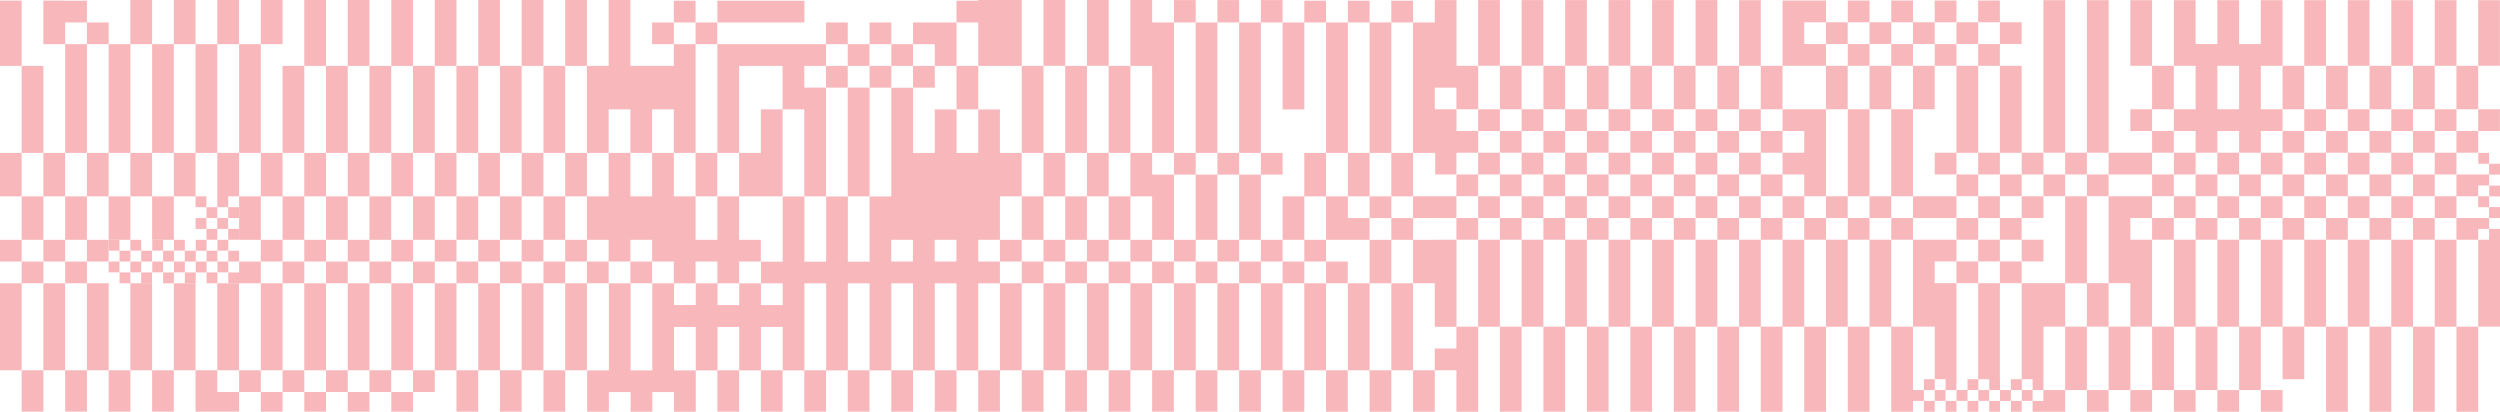 <?xml version="1.0" encoding="UTF-8"?>
<svg id="Layer_2" data-name="Layer 2" xmlns="http://www.w3.org/2000/svg" viewBox="0 0 279.59 46.06">
  <defs>
    <style>
      .cls-1 {
        fill: #f8b7bb;
        stroke-width: 0px;
      }
    </style>
  </defs>
  <g id="Layer_1-2" data-name="Layer 1">
    <g>
      <rect class="cls-1" x="216.37" y="17.08" width="2.43" height="2.43"/>
      <rect class="cls-1" x="187.19" y="19.51" width="2.43" height="2.43"/>
      <rect class="cls-1" x="179.9" y="21.95" width="2.43" height="2.43"/>
      <rect class="cls-1" x="206.65" y="4.93" width="2.43" height="2.43"/>
      <rect class="cls-1" x="233.39" y="19.51" width="2.43" height="2.43"/>
      <rect class="cls-1" x="175.04" y="21.95" width="2.43" height="2.43"/>
      <rect class="cls-1" x="182.33" y="19.51" width="2.43" height="2.43"/>
      <rect class="cls-1" x="170.17" y="21.95" width="2.43" height="2.43"/>
      <rect class="cls-1" x="211.51" y="4.93" width="2.43" height="2.43"/>
      <rect class="cls-1" x="221.23" y="17.08" width="2.43" height="2.43"/>
      <rect class="cls-1" x="187.19" y="14.65" width="2.43" height="2.43"/>
      <rect class="cls-1" x="228.53" y="19.51" width="2.43" height="2.43"/>
      <rect class="cls-1" x="216.37" y="4.93" width="2.43" height="2.43"/>
      <rect class="cls-1" x="165.31" y="21.95" width="2.43" height="2.43"/>
      <rect class="cls-1" x="223.66" y="19.51" width="2.43" height="2.43"/>
      <rect class="cls-1" x="206.65" y="12.22" width="2.43" height="9.73"/>
      <rect class="cls-1" x="209.08" y="21.95" width="2.43" height="2.43"/>
      <rect class="cls-1" x="196.92" y="19.51" width="2.43" height="2.43"/>
      <rect class="cls-1" x="221.23" y="21.95" width="2.43" height="2.43"/>
      <rect class="cls-1" x="172.61" y="14.65" width="2.43" height="2.43"/>
      <rect class="cls-1" x="213.94" y="7.36" width="2.43" height="4.86"/>
      <rect class="cls-1" x="182.33" y="14.65" width="2.43" height="2.43"/>
      <rect class="cls-1" x="218.8" y="19.51" width="2.43" height="2.43"/>
      <polygon class="cls-1" points="216.37 21.95 213.94 21.95 213.94 24.38 216.37 24.38 218.8 24.38 218.8 21.95 216.37 21.95"/>
      <rect class="cls-1" x="204.21" y="21.95" width="2.43" height="2.43"/>
      <rect class="cls-1" x="226.1" y="21.95" width="2.43" height="2.43"/>
      <rect class="cls-1" x="199.35" y="21.95" width="2.43" height="2.43"/>
      <rect class="cls-1" x="196.92" y="14.65" width="2.43" height="2.43"/>
      <rect class="cls-1" x="177.47" y="14.65" width="2.43" height="2.43"/>
      <rect class="cls-1" x="230.96" y="21.95" width="2.43" height="9.73"/>
      <rect class="cls-1" x="184.76" y="21.95" width="2.43" height="2.43"/>
      <rect class="cls-1" x="167.74" y="14.65" width="2.43" height="2.43"/>
      <rect class="cls-1" x="192.06" y="14.65" width="2.43" height="2.43"/>
      <rect class="cls-1" x="211.51" y="12.22" width="2.43" height="9.73"/>
      <rect class="cls-1" x="167.74" y="19.51" width="2.43" height="2.43"/>
      <rect class="cls-1" x="194.49" y="21.95" width="2.43" height="2.43"/>
      <rect class="cls-1" x="209.08" y="7.36" width="2.43" height="4.86"/>
      <rect class="cls-1" x="223.66" y="24.38" width="2.43" height="2.43"/>
      <rect class="cls-1" x="192.06" y="19.51" width="2.43" height="2.43"/>
      <rect class="cls-1" x="226.1" y="26.81" width="2.43" height="2.43"/>
      <rect class="cls-1" x="189.63" y="21.95" width="2.43" height="2.43"/>
      <rect class="cls-1" x="269.86" y="36.53" width="2.43" height="9.52"/>
      <rect class="cls-1" y="31.68" width="2.42" height="9.73"/>
      <rect class="cls-1" x="12.15" y="41.41" width="2.43" height="4.62"/>
      <rect class="cls-1" x="2.42" y="41.41" width="2.43" height="4.62"/>
      <rect class="cls-1" x="7.29" y="41.41" width="2.43" height="4.62"/>
      <rect class="cls-1" y="26.82" width="2.42" height="2.43"/>
      <rect class="cls-1" x="2.42" y="7.37" width="2.43" height="9.73"/>
      <rect class="cls-1" x="0" y=".07" width="2.42" height="7.3"/>
      <rect class="cls-1" y="17.1" width="2.42" height="4.86"/>
      <rect class="cls-1" x="60.78" y="41.41" width="2.43" height="4.63"/>
      <rect class="cls-1" x="51.05" y="41.41" width="2.43" height="4.63"/>
      <rect class="cls-1" x="17.01" y="41.41" width="2.43" height="4.62"/>
      <rect class="cls-1" x="14.58" y="0" width="2.43" height="4.94"/>
      <rect class="cls-1" x="80.23" y="41.41" width="2.43" height="4.63"/>
      <rect class="cls-1" x="55.91" y="41.41" width="2.43" height="4.63"/>
      <rect class="cls-1" x="34.03" y="43.84" width="2.43" height="2.19"/>
      <rect class="cls-1" x="29.17" y="43.84" width="2.43" height="2.19"/>
      <rect class="cls-1" x="38.89" y="43.84" width="2.43" height="2.19"/>
      <rect class="cls-1" x="43.76" y="43.84" width="2.43" height="2.2"/>
      <rect class="cls-1" x="53.48" y="0" width="2.43" height="7.37"/>
      <rect class="cls-1" x="72.93" y="2.51" width="2.43" height="2.43"/>
      <rect class="cls-1" x="92.38" y="2.51" width="2.43" height="2.43"/>
      <rect class="cls-1" x="80.23" y=".08" width="9.73" height="2.43"/>
      <rect class="cls-1" x="116.7" y="0" width="2.43" height="7.36"/>
      <rect class="cls-1" x="97.25" y="2.51" width="2.43" height="2.43"/>
      <rect class="cls-1" x="63.21" y="0" width="2.43" height="7.37"/>
      <rect class="cls-1" x="43.76" y="0" width="2.43" height="7.37"/>
      <rect class="cls-1" x="58.34" y="0" width="2.43" height="7.37"/>
      <rect class="cls-1" x="34.03" y="0" width="2.43" height="7.37"/>
      <rect class="cls-1" x="38.89" y="0" width="2.43" height="7.37"/>
      <rect class="cls-1" x="24.3" y="0" width="2.43" height="4.94"/>
      <rect class="cls-1" x="29.17" y="0" width="2.43" height="4.94"/>
      <rect class="cls-1" x="19.44" y="0" width="2.43" height="4.94"/>
      <rect class="cls-1" x="85.09" y="41.41" width="2.43" height="4.63"/>
      <rect class="cls-1" x="48.62" y="0" width="2.43" height="7.37"/>
      <rect class="cls-1" x="192.06" y="36.53" width="2.43" height="9.51"/>
      <rect class="cls-1" x="89.95" y="41.41" width="2.43" height="4.63"/>
      <rect class="cls-1" x="215.16" y="44.84" width="1.21" height="1.21"/>
      <rect class="cls-1" x="217.59" y="44.84" width="1.21" height="1.21"/>
      <rect class="cls-1" x="220.04" y="44.84" width="1.21" height="1.21"/>
      <rect class="cls-1" x="121.56" y="0" width="2.43" height="7.36"/>
      <rect class="cls-1" x="196.92" y="36.53" width="2.43" height="9.52"/>
      <rect class="cls-1" x="206.65" y="36.53" width="2.43" height="9.52"/>
      <rect class="cls-1" x="224.89" y="44.84" width="1.21" height="1.21"/>
      <rect class="cls-1" x="201.78" y="36.53" width="2.43" height="9.52"/>
      <rect class="cls-1" x="243.12" y="43.62" width="2.43" height="2.43"/>
      <rect class="cls-1" x="260.14" y="36.53" width="2.43" height="9.52"/>
      <rect class="cls-1" x="233.39" y="43.62" width="2.43" height="2.43"/>
      <rect class="cls-1" x="255.27" y="36.53" width="2.43" height="5.88"/>
      <rect class="cls-1" x="274.72" y="36.53" width="2.43" height="9.52"/>
      <rect class="cls-1" x="265" y="36.53" width="2.43" height="9.52"/>
      <rect class="cls-1" x="187.19" y="36.53" width="2.43" height="9.51"/>
      <rect class="cls-1" x="238.25" y="43.62" width="2.43" height="2.43"/>
      <rect class="cls-1" x="252.84" y="43.62" width="2.43" height="2.43"/>
      <rect class="cls-1" x="247.98" y="43.62" width="2.43" height="2.43"/>
      <rect class="cls-1" x="218.81" y="43.62" width="1.23" height="1.21"/>
      <rect class="cls-1" x="119.13" y="41.41" width="2.43" height="4.63"/>
      <rect class="cls-1" x="123.99" y="41.41" width="2.43" height="4.63"/>
      <rect class="cls-1" x="114.27" y="41.41" width="2.43" height="4.63"/>
      <rect class="cls-1" x="133.72" y="41.41" width="2.43" height="4.63"/>
      <rect class="cls-1" x="128.85" y="41.41" width="2.43" height="4.63"/>
      <rect class="cls-1" x="94.81" y="41.41" width="2.43" height="4.63"/>
      <rect class="cls-1" x="99.68" y="41.41" width="2.43" height="4.63"/>
      <rect class="cls-1" x="109.4" y="41.41" width="2.43" height="4.63"/>
      <rect class="cls-1" x="104.54" y="41.41" width="2.43" height="4.63"/>
      <rect class="cls-1" x="167.74" y="36.53" width="2.43" height="9.51"/>
      <rect class="cls-1" x="158.03" y="41.41" width="2.43" height="4.64"/>
      <rect class="cls-1" x="172.61" y="36.53" width="2.43" height="9.51"/>
      <rect class="cls-1" x="182.33" y="36.53" width="2.43" height="9.51"/>
      <rect class="cls-1" x="177.47" y="36.53" width="2.43" height="9.51"/>
      <rect class="cls-1" x="153.17" y="41.41" width="2.43" height="4.64"/>
      <rect class="cls-1" x="143.44" y="41.41" width="2.43" height="4.64"/>
      <rect class="cls-1" x="138.58" y="41.41" width="2.43" height="4.63"/>
      <rect class="cls-1" x="148.3" y="41.41" width="2.43" height="4.64"/>
      <rect class="cls-1" x="245.55" y="24.38" width="2.43" height="2.43"/>
      <rect class="cls-1" x="243.12" y="21.95" width="2.43" height="2.43"/>
      <rect class="cls-1" x="240.68" y="24.38" width="2.43" height="2.43"/>
      <rect class="cls-1" x="245.55" y="19.51" width="2.43" height="2.43"/>
      <rect class="cls-1" x="262.57" y="21.95" width="2.43" height="2.43"/>
      <rect class="cls-1" x="257.7" y="21.95" width="2.43" height="2.43"/>
      <rect class="cls-1" x="247.98" y="21.95" width="2.43" height="2.43"/>
      <rect class="cls-1" x="250.41" y="19.51" width="2.43" height="2.43"/>
      <rect class="cls-1" x="252.84" y="21.95" width="2.43" height="2.43"/>
      <rect class="cls-1" x="255.27" y="19.51" width="2.43" height="2.43"/>
      <rect class="cls-1" x="272.29" y="12.22" width="2.43" height="2.43"/>
      <rect class="cls-1" x="260.14" y="19.51" width="2.43" height="2.43"/>
      <rect class="cls-1" x="141.01" y="17.1" width="2.43" height="2.43"/>
      <rect class="cls-1" x="267.43" y="21.95" width="2.43" height="2.43"/>
      <rect class="cls-1" x="265" y="19.51" width="2.43" height="2.43"/>
      <rect class="cls-1" x="260.14" y="14.65" width="2.43" height="2.43"/>
      <rect class="cls-1" x="267.43" y="17.08" width="2.43" height="2.43"/>
      <rect class="cls-1" x="257.7" y="17.08" width="2.43" height="2.43"/>
      <rect class="cls-1" x="265" y="14.65" width="2.43" height="2.43"/>
      <polygon class="cls-1" points="277.15 26.81 277.15 25.6 278.37 25.6 278.37 24.38 277.15 24.38 277.15 24.38 274.72 24.38 274.72 26.81 277.15 26.81"/>
      <rect class="cls-1" x="189.63" y="17.08" width="2.43" height="2.43"/>
      <rect class="cls-1" x="194.49" y="17.08" width="2.43" height="2.43"/>
      <rect class="cls-1" x="184.76" y="17.08" width="2.43" height="2.43"/>
      <rect class="cls-1" x="172.61" y="19.51" width="2.43" height="2.43"/>
      <rect class="cls-1" x="179.9" y="17.08" width="2.43" height="2.43"/>
      <rect class="cls-1" x="170.17" y="17.08" width="2.43" height="2.43"/>
      <rect class="cls-1" x="240.68" y="19.51" width="2.43" height="2.43"/>
      <rect class="cls-1" x="175.04" y="17.08" width="2.43" height="2.43"/>
      <rect class="cls-1" x="267.43" y="12.22" width="2.43" height="2.43"/>
      <rect class="cls-1" x="269.86" y="19.51" width="2.43" height="2.43"/>
      <rect class="cls-1" x="262.57" y="12.22" width="2.43" height="2.43"/>
      <rect class="cls-1" x="243.12" y="17.08" width="2.43" height="2.43"/>
      <rect class="cls-1" x="257.7" y="12.22" width="2.43" height="2.43"/>
      <rect class="cls-1" x="269.86" y="14.65" width="2.43" height="2.43"/>
      <rect class="cls-1" x="247.98" y="17.08" width="2.43" height="2.43"/>
      <rect class="cls-1" x="255.27" y="14.65" width="2.43" height="2.43"/>
      <rect class="cls-1" x="252.84" y="17.08" width="2.43" height="2.43"/>
      <rect class="cls-1" x="278.37" y="23.16" width="1.22" height="1.22"/>
      <polygon class="cls-1" points="235.82 7.36 235.82 .02 233.39 .02 233.39 7.36 233.39 17.08 235.82 17.08 235.82 7.36"/>
      <polygon class="cls-1" points="230.96 7.36 230.96 .02 228.53 .02 228.53 7.36 228.53 17.08 230.96 17.08 230.96 7.36"/>
      <rect class="cls-1" x="223.66" y="2.49" width="2.43" height="2.43"/>
      <rect class="cls-1" x="189.63" y=".01" width="2.43" height="7.34"/>
      <rect class="cls-1" x="194.49" y=".02" width="2.43" height="7.34"/>
      <rect class="cls-1" x="184.76" y=".01" width="2.43" height="7.34"/>
      <rect class="cls-1" x="141.01" y=".01" width="2.43" height="2.5"/>
      <rect class="cls-1" x="136.15" y=".01" width="2.43" height="2.5"/>
      <rect class="cls-1" x="177.47" y="19.51" width="2.43" height="2.43"/>
      <rect class="cls-1" x="179.9" y=".01" width="2.43" height="7.34"/>
      <rect class="cls-1" x="175.04" y=".01" width="2.43" height="7.34"/>
      <rect class="cls-1" x="170.17" y=".01" width="2.43" height="7.34"/>
      <rect class="cls-1" x="165.31" y=".01" width="2.43" height="7.34"/>
      <rect class="cls-1" x="238.25" y="12.22" width="2.43" height="2.43"/>
      <rect class="cls-1" x="277.15" y="21.95" width="1.22" height="1.22"/>
      <rect class="cls-1" x="277.16" y="17.1" width="1.21" height="1.21"/>
      <rect class="cls-1" x="131.29" y=".01" width="2.43" height="2.5"/>
      <rect class="cls-1" x="278.37" y="20.74" width="1.21" height="1.21" transform="translate(257.21 300.3) rotate(-89.91)"/>
      <polygon class="cls-1" points="279.59 19.53 279.59 18.31 278.37 18.31 278.37 19.51 277.15 19.51 277.15 19.51 274.72 19.51 274.72 21.95 277.15 21.95 277.15 20.74 278.37 20.74 278.37 19.53 279.59 19.53"/>
      <rect class="cls-1" x="262.57" y=".02" width="2.43" height="7.34"/>
      <rect class="cls-1" x="267.43" y=".02" width="2.43" height="7.34"/>
      <rect class="cls-1" x="257.7" y=".02" width="2.43" height="7.34"/>
      <rect class="cls-1" x="238.25" y=".02" width="2.43" height="7.34"/>
      <rect class="cls-1" x="277.15" y=".02" width="2.43" height="7.33"/>
      <rect class="cls-1" x="272.29" y=".02" width="2.43" height="7.34"/>
      <rect class="cls-1" x="262.57" y="17.08" width="2.43" height="2.43"/>
      <rect class="cls-1" x="97.25" y="7.37" width="2.43" height="2.43"/>
      <rect class="cls-1" x="106.97" y="7.37" width="2.43" height="4.86"/>
      <rect class="cls-1" x="102.11" y="7.37" width="2.43" height="2.43"/>
      <rect class="cls-1" x="9.72" y="26.82" width="2.43" height="2.43"/>
      <polygon class="cls-1" points="109.4 7.37 111.83 7.37 114.27 7.37 114.27 0 109.4 0 109.4 .08 106.97 .08 106.97 2.51 109.4 2.51 109.4 7.37"/>
      <rect class="cls-1" x="99.68" y="4.94" width="2.43" height="2.43"/>
      <polygon class="cls-1" points="104.54 7.37 106.97 7.37 106.97 2.51 104.54 2.51 102.11 2.51 102.11 4.94 104.54 4.94 104.54 7.37"/>
      <rect class="cls-1" x="92.38" y="7.37" width="2.43" height="2.43"/>
      <polygon class="cls-1" points="85.09 12.23 85.09 17.1 82.66 17.1 82.66 21.96 85.09 21.96 87.52 21.96 87.52 12.23 85.09 12.23"/>
      <rect class="cls-1" x="55.91" y="29.25" width="2.43" height="2.43"/>
      <rect class="cls-1" x="94.81" y="4.94" width="2.43" height="2.43"/>
      <rect class="cls-1" x="51.05" y="29.25" width="2.43" height="2.43"/>
      <rect class="cls-1" x="46.19" y="29.25" width="2.43" height="2.43"/>
      <rect class="cls-1" x="60.78" y="29.25" width="2.43" height="2.43"/>
      <polygon class="cls-1" points="82.66 26.82 82.66 21.96 80.23 21.96 80.23 26.82 77.79 26.82 77.79 21.96 75.36 21.96 75.36 17.1 72.93 17.1 72.93 21.96 70.5 21.96 70.5 17.1 68.07 17.1 68.07 21.96 65.64 21.96 65.64 26.82 68.07 26.82 68.07 29.25 70.5 29.25 70.5 26.82 72.93 26.82 72.93 29.25 75.36 29.25 75.36 31.68 77.79 31.68 77.79 29.25 80.23 29.25 80.23 31.68 82.66 31.68 82.66 29.25 85.09 29.25 85.09 26.82 82.66 26.82"/>
      <rect class="cls-1" x="65.64" y="29.25" width="2.43" height="2.43"/>
      <rect class="cls-1" x="70.5" y="29.25" width="2.43" height="2.43"/>
      <rect class="cls-1" x="55.91" y="7.37" width="2.43" height="9.73"/>
      <rect class="cls-1" x="36.46" y="7.37" width="2.43" height="9.73"/>
      <rect class="cls-1" x="29.17" y="17.1" width="2.43" height="4.86"/>
      <rect class="cls-1" x="31.6" y="7.37" width="2.43" height="9.73"/>
      <polygon class="cls-1" points="21.87 17.1 24.3 17.1 24.3 7.37 24.3 4.94 21.87 4.94 21.87 7.37 21.87 17.1"/>
      <polygon class="cls-1" points="26.74 17.1 29.17 17.1 29.17 7.37 29.17 4.94 26.74 4.94 26.74 7.37 26.74 17.1"/>
      <rect class="cls-1" x="9.72" y="2.51" width="2.43" height="2.43"/>
      <polygon class="cls-1" points="17.01 17.1 19.44 17.1 19.44 7.37 19.44 4.94 17.01 4.94 17.01 7.37 17.01 17.1"/>
      <polygon class="cls-1" points="12.15 17.1 14.58 17.1 14.58 7.37 14.58 4.94 12.15 4.94 12.15 7.37 12.15 17.1"/>
      <rect class="cls-1" x="60.78" y="7.37" width="2.43" height="9.73"/>
      <polygon class="cls-1" points="80.23 17.1 82.66 17.1 82.66 7.37 87.52 7.37 87.52 12.23 89.95 12.23 89.95 21.96 92.38 21.96 92.38 12.23 92.38 9.8 89.95 9.8 89.95 7.37 92.38 7.37 92.38 4.94 89.95 4.94 80.23 4.94 80.23 7.37 80.23 17.1"/>
      <rect class="cls-1" x="75.36" y=".08" width="2.43" height="2.43"/>
      <rect class="cls-1" x="41.32" y="7.37" width="2.43" height="9.73"/>
      <rect class="cls-1" x="77.79" y="2.51" width="2.43" height="2.43"/>
      <polygon class="cls-1" points="68.07 17.1 68.07 12.23 70.5 12.23 70.5 17.1 72.93 17.1 72.93 12.23 75.36 12.23 75.36 17.1 77.79 17.1 77.79 12.23 77.79 7.37 77.79 4.94 75.36 4.94 75.36 7.37 72.93 7.37 70.5 7.37 70.5 0 68.07 0 68.07 7.37 65.64 7.37 65.64 17.1 68.07 17.1"/>
      <rect class="cls-1" x="43.76" y="31.68" width="2.43" height="9.73"/>
      <rect class="cls-1" x="46.19" y="7.37" width="2.43" height="9.73"/>
      <rect class="cls-1" x="51.05" y="7.37" width="2.43" height="9.73"/>
      <rect class="cls-1" x="43.76" y="17.1" width="2.43" height="4.86"/>
      <rect class="cls-1" x="36.46" y="21.96" width="2.43" height="4.86"/>
      <rect class="cls-1" x="41.32" y="21.96" width="2.43" height="4.86"/>
      <rect class="cls-1" x="38.89" y="26.82" width="2.43" height="2.43"/>
      <rect class="cls-1" x="51.05" y="21.96" width="2.43" height="4.86"/>
      <rect class="cls-1" x="46.19" y="21.96" width="2.43" height="4.86"/>
      <rect class="cls-1" x="36.46" y="29.25" width="2.43" height="2.43"/>
      <rect class="cls-1" x="34.03" y="26.82" width="2.43" height="2.43"/>
      <rect class="cls-1" x="31.6" y="29.25" width="2.43" height="2.43"/>
      <rect class="cls-1" x="14.58" y="17.1" width="2.43" height="4.86"/>
      <rect class="cls-1" x="19.44" y="17.1" width="2.43" height="4.86"/>
      <rect class="cls-1" x="55.91" y="21.96" width="2.43" height="4.86"/>
      <rect class="cls-1" x="41.32" y="29.25" width="2.43" height="2.43"/>
      <rect class="cls-1" x="12.15" y="21.96" width="2.43" height="4.86"/>
      <polygon class="cls-1" points="24.3 17.1 24.3 21.96 24.3 21.96 24.3 23.17 25.52 23.17 25.52 21.96 26.74 21.96 26.74 17.1 24.3 17.1"/>
      <rect class="cls-1" x="26.74" y="21.96" width="2.43" height="4.86"/>
      <rect class="cls-1" x="60.78" y="21.96" width="2.43" height="4.86"/>
      <rect class="cls-1" x="77.79" y="17.1" width="2.43" height="4.86"/>
      <rect class="cls-1" x="38.89" y="31.68" width="2.43" height="9.73"/>
      <rect class="cls-1" x="29.17" y="26.82" width="2.43" height="2.43"/>
      <rect class="cls-1" x="31.6" y="21.96" width="2.43" height="4.86"/>
      <rect class="cls-1" x="34.03" y="17.1" width="2.43" height="4.86"/>
      <polygon class="cls-1" points="9.72 2.51 9.72 .08 7.29 .08 7.29 .07 4.85 .07 4.85 2.51 4.85 4.94 7.29 4.94 7.29 2.51 9.72 2.51"/>
      <rect class="cls-1" x="38.89" y="17.1" width="2.43" height="4.86"/>
      <rect class="cls-1" x="34.03" y="31.68" width="2.43" height="9.73"/>
      <polygon class="cls-1" points="29.17 29.25 26.74 29.25 26.74 30.47 25.53 30.47 25.53 31.68 26.74 31.68 26.74 31.68 29.17 31.68 29.17 29.25"/>
      <rect class="cls-1" x="29.17" y="31.68" width="2.43" height="9.73"/>
      <rect class="cls-1" x="53.48" y="26.82" width="2.43" height="2.43"/>
      <rect class="cls-1" x="63.21" y="26.82" width="2.43" height="2.43"/>
      <rect class="cls-1" x="58.34" y="26.82" width="2.43" height="2.43"/>
      <rect class="cls-1" x="43.76" y="26.82" width="2.43" height="2.43"/>
      <rect class="cls-1" x="48.62" y="26.82" width="2.43" height="2.43"/>
      <rect class="cls-1" x="63.21" y="17.1" width="2.43" height="4.86"/>
      <rect class="cls-1" x="53.48" y="17.1" width="2.43" height="4.86"/>
      <rect class="cls-1" x="48.62" y="17.1" width="2.43" height="4.86"/>
      <rect class="cls-1" x="58.34" y="17.1" width="2.43" height="4.86"/>
      <polygon class="cls-1" points="97.25 9.8 94.81 9.8 94.81 12.23 94.81 21.96 97.25 21.96 97.25 12.23 97.25 9.8"/>
      <rect class="cls-1" x="204.21" y="26.81" width="2.43" height="9.73"/>
      <rect class="cls-1" x="209.08" y="26.81" width="2.43" height="9.73"/>
      <rect class="cls-1" x="199.35" y="26.81" width="2.43" height="9.73"/>
      <rect class="cls-1" x="194.49" y="26.81" width="2.43" height="9.73"/>
      <polygon class="cls-1" points="213.94 43.62 213.94 36.53 211.51 36.53 211.51 46.05 213.94 46.05 213.94 44.84 215.16 44.84 215.16 43.62 213.94 43.62"/>
      <rect class="cls-1" x="221.25" y="43.62" width="1.21" height="1.21"/>
      <rect class="cls-1" x="216.37" y="43.62" width="1.21" height="1.21"/>
      <polygon class="cls-1" points="216.37 29.24 218.8 29.24 218.8 26.81 216.37 26.81 213.94 26.81 213.94 36.53 216.37 36.53 216.37 42.41 215.16 42.41 215.16 43.62 216.37 43.62 216.37 42.41 217.59 42.41 217.59 43.62 218.8 43.62 218.8 42.41 218.8 42.41 218.8 36.53 218.8 31.67 216.37 31.67 216.37 29.24"/>
      <rect class="cls-1" x="218.8" y="29.24" width="2.43" height="2.43"/>
      <rect class="cls-1" x="189.63" y="26.81" width="2.43" height="9.73"/>
      <rect class="cls-1" x="170.17" y="26.81" width="2.43" height="9.73"/>
      <polygon class="cls-1" points="162.89 26.82 162.88 26.82 162.88 26.81 160.51 26.81 160.51 26.82 160.46 26.82 158.03 26.82 158.03 31.68 160.46 31.68 160.46 36.55 162.88 36.55 162.88 38.98 160.46 38.98 160.46 41.41 162.88 41.41 162.88 46.05 165.31 46.05 165.31 36.53 162.89 36.53 162.89 26.82"/>
      <rect class="cls-1" x="155.6" y="31.68" width="2.43" height="9.73"/>
      <rect class="cls-1" x="165.31" y="26.81" width="2.43" height="9.73"/>
      <rect class="cls-1" x="184.76" y="26.81" width="2.43" height="9.73"/>
      <rect class="cls-1" x="175.04" y="26.81" width="2.43" height="9.73"/>
      <rect class="cls-1" x="179.9" y="26.81" width="2.43" height="9.73"/>
      <polygon class="cls-1" points="250.41 42.41 250.41 42.41 250.41 43.62 252.84 43.62 252.84 41.19 252.84 41.19 252.84 36.53 250.41 36.53 250.41 42.41"/>
      <rect class="cls-1" x="267.43" y="26.81" width="2.43" height="9.73"/>
      <rect class="cls-1" x="272.29" y="26.81" width="2.43" height="9.73"/>
      <rect class="cls-1" x="262.57" y="26.81" width="2.43" height="9.73"/>
      <polygon class="cls-1" points="277.15 26.81 277.15 36.53 279.59 36.53 279.59 26.81 279.59 25.6 278.37 25.6 278.37 26.81 277.15 26.81"/>
      <rect class="cls-1" x="257.7" y="26.81" width="2.43" height="9.73"/>
      <polygon class="cls-1" points="238.25 41.19 238.25 36.53 235.82 36.53 235.82 42.41 235.82 42.41 235.82 43.62 238.25 43.62 238.25 41.19 238.25 41.19"/>
      <polygon class="cls-1" points="233.39 41.19 233.39 36.53 230.96 36.53 230.96 42.41 230.96 42.41 230.96 43.62 233.39 43.62 233.39 41.19 233.39 41.19"/>
      <polygon class="cls-1" points="223.67 43.62 223.67 42.41 223.67 42.41 223.66 42.41 223.66 36.53 223.66 31.67 221.23 31.67 221.23 36.53 221.23 42.41 220.04 42.41 220.04 43.62 221.25 43.62 221.25 42.41 222.47 42.41 222.47 43.62 223.67 43.62 223.67 44.84 222.47 44.84 222.47 46.05 223.67 46.05 223.67 44.84 224.89 44.84 224.89 43.62 223.67 43.62"/>
      <rect class="cls-1" x="252.84" y="26.81" width="2.43" height="9.73"/>
      <rect class="cls-1" x="226.11" y="43.62" width="1.21" height="1.21"/>
      <polygon class="cls-1" points="228.52 44.84 227.32 44.84 227.32 46.05 230.96 46.05 230.96 43.62 228.52 43.62 228.52 44.84"/>
      <rect class="cls-1" x="150.74" y="31.68" width="2.43" height="9.73"/>
      <polygon class="cls-1" points="247.98 41.19 247.98 36.53 245.55 36.53 245.55 42.41 245.55 42.41 245.55 43.62 247.98 43.62 247.98 41.19 247.98 41.19"/>
      <polygon class="cls-1" points="243.12 41.19 243.12 36.53 240.68 36.53 240.68 42.41 240.69 42.41 240.69 43.62 243.12 43.62 243.12 41.19 243.12 41.19"/>
      <rect class="cls-1" x="2.42" y="29.25" width="2.43" height="2.43"/>
      <rect class="cls-1" x="12.15" y="26.82" width="1.21" height="1.21"/>
      <rect class="cls-1" x="13.37" y="30.47" width="1.21" height="1.21"/>
      <rect class="cls-1" x="12.15" y="29.25" width="1.21" height="1.21"/>
      <rect class="cls-1" x="13.37" y="28.04" width="1.21" height="1.21"/>
      <rect class="cls-1" x="14.58" y="26.82" width="1.21" height="1.21"/>
      <rect class="cls-1" x="14.58" y="29.25" width="1.21" height="1.21"/>
      <polygon class="cls-1" points="24.3 41.41 21.87 41.41 21.87 46.03 26.74 46.03 26.74 43.84 24.3 43.84 24.3 41.41"/>
      <rect class="cls-1" x="15.79" y="28.04" width="1.21" height="1.21"/>
      <rect class="cls-1" x="4.85" y="31.68" width="2.43" height="9.73"/>
      <polygon class="cls-1" points="9.72 7.37 9.72 4.94 7.29 4.94 7.29 7.37 7.29 17.1 9.72 17.1 9.72 7.37"/>
      <rect class="cls-1" x="26.74" y="41.41" width="2.43" height="2.43"/>
      <rect class="cls-1" x="2.42" y="21.96" width="2.43" height="4.86"/>
      <rect class="cls-1" x="4.85" y="17.1" width="2.43" height="4.86"/>
      <rect class="cls-1" x="145.87" y="31.68" width="2.43" height="9.73"/>
      <rect class="cls-1" x="15.79" y="30.47" width="1.21" height="1.21"/>
      <rect class="cls-1" x="14.58" y="31.68" width="2.43" height="9.73"/>
      <rect class="cls-1" x="9.72" y="31.68" width="2.43" height="9.73"/>
      <rect class="cls-1" x="19.44" y="31.68" width="2.43" height="9.73"/>
      <rect class="cls-1" x="116.7" y="31.68" width="2.43" height="9.73"/>
      <rect class="cls-1" x="126.42" y="31.68" width="2.43" height="9.73"/>
      <rect class="cls-1" x="31.6" y="41.41" width="2.43" height="2.43"/>
      <path class="cls-1" d="m111.83,31.68v-2.43h-2.43v-2.43h2.43v-4.86h2.43v-4.86h-2.43v-4.86h-2.43v4.86h-2.43v-4.86h-2.43v4.86h-2.43v-7.29h-2.43v12.16h-2.43v7.29h-2.43v-7.29h-2.43v7.29h-2.43v-7.29h-2.43v7.29h-2.43v2.43h2.43v2.43h-2.43v-2.43h-2.43v2.43h-2.43v-2.43h-2.43v2.43h-2.43v-2.43h-2.43v9.73h-2.43v-9.73h-2.43v9.73h-2.43v4.63h2.43s0-2.2,0-2.2h2.43v2.2h2.43s0-2.2,0-2.2h2.43v2.2h2.43s0-2.2,0-2.2v-2.43h-2.43v-4.86h2.43v4.86h2.43v-4.86h2.43v4.86h2.43v-4.86h2.43v4.86h2.43v-9.73h2.43v9.73h2.43v-9.73h2.43v9.73h2.43v-9.73h2.43v9.73h2.43v-9.73h2.43v9.73h2.43v-9.73h2.43Zm-9.73-2.43h-2.43v-2.43h2.43v2.43Zm4.86,0h-2.43v-2.43h2.43v2.43Z"/>
      <rect class="cls-1" x="111.83" y="31.68" width="2.43" height="9.73"/>
      <rect class="cls-1" x="131.29" y="31.68" width="2.43" height="9.73"/>
      <rect class="cls-1" x="141.01" y="31.68" width="2.43" height="9.73"/>
      <rect class="cls-1" x="136.15" y="31.68" width="2.43" height="9.73"/>
      <rect class="cls-1" x="121.56" y="31.68" width="2.43" height="9.73"/>
      <rect class="cls-1" x="41.32" y="41.41" width="2.43" height="2.43"/>
      <rect class="cls-1" x="46.19" y="41.41" width="2.43" height="2.43"/>
      <rect class="cls-1" x="63.21" y="31.68" width="2.43" height="9.73"/>
      <rect class="cls-1" x="36.46" y="41.41" width="2.43" height="2.43"/>
      <rect class="cls-1" x="58.34" y="31.68" width="2.43" height="9.73"/>
      <rect class="cls-1" x="53.48" y="31.68" width="2.43" height="9.73"/>
      <rect class="cls-1" x="48.62" y="31.68" width="2.43" height="9.73"/>
      <polygon class="cls-1" points="128.85 21.96 128.85 26.82 131.29 26.82 131.29 21.96 131.29 19.53 128.85 19.53 128.85 17.1 126.42 17.1 126.42 21.96 128.85 21.96"/>
      <rect class="cls-1" x="128.85" y="29.25" width="2.43" height="2.43"/>
      <rect class="cls-1" x="138.58" y="29.25" width="2.43" height="2.43"/>
      <rect class="cls-1" x="155.6" y="24.39" width="2.43" height="2.43"/>
      <rect class="cls-1" x="123.99" y="29.25" width="2.43" height="2.43"/>
      <rect class="cls-1" x="143.44" y="29.25" width="2.43" height="2.43"/>
      <rect class="cls-1" x="119.13" y="29.25" width="2.43" height="2.43"/>
      <rect class="cls-1" x="153.17" y="26.82" width="2.43" height="4.86"/>
      <rect class="cls-1" x="148.3" y="29.25" width="2.43" height="2.43"/>
      <rect class="cls-1" x="133.72" y="29.25" width="2.43" height="2.43"/>
      <rect class="cls-1" x="131.29" y="17.1" width="2.43" height="2.43"/>
      <rect class="cls-1" x="218.8" y="7.36" width="2.43" height="9.73"/>
      <rect class="cls-1" x="114.27" y="29.25" width="2.43" height="2.43"/>
      <rect class="cls-1" x="243.12" y="26.81" width="2.43" height="9.73"/>
      <rect class="cls-1" x="136.15" y="17.1" width="2.43" height="2.43"/>
      <rect class="cls-1" x="111.83" y="26.82" width="2.43" height="2.43"/>
      <rect class="cls-1" x="114.27" y="21.96" width="2.43" height="4.86"/>
      <rect class="cls-1" x="116.7" y="17.1" width="2.43" height="4.86"/>
      <rect class="cls-1" x="218.8" y="24.38" width="2.43" height="2.43"/>
      <polygon class="cls-1" points="138.58 21.96 138.58 26.82 141.01 26.82 141.01 21.96 141.01 19.53 138.58 19.53 138.58 21.96"/>
      <rect class="cls-1" x="223.66" y="29.24" width="2.43" height="2.43"/>
      <rect class="cls-1" x="206.65" y="24.38" width="2.43" height="2.43"/>
      <rect class="cls-1" x="211.51" y="24.38" width="2.43" height="2.43"/>
      <rect class="cls-1" x="162.88" y="24.38" width="2.43" height="2.43"/>
      <polygon class="cls-1" points="228.53 31.67 226.1 31.67 226.1 36.53 226.1 42.41 224.89 42.41 224.89 43.62 226.11 43.62 226.11 42.41 227.32 42.41 227.32 43.62 228.53 43.62 228.53 42.41 228.53 42.41 228.53 36.53 230.96 36.53 230.96 31.67 228.53 31.67"/>
      <polygon class="cls-1" points="238.25 26.81 238.25 24.38 240.68 24.38 240.68 21.95 238.25 21.95 235.82 21.95 235.82 31.67 238.25 31.67 238.25 36.53 240.68 36.53 240.68 26.81 238.25 26.81"/>
      <rect class="cls-1" x="233.39" y="31.67" width="2.43" height="4.86"/>
      <rect class="cls-1" x="221.23" y="26.81" width="2.43" height="2.43"/>
      <rect class="cls-1" x="177.47" y="24.38" width="2.43" height="2.43"/>
      <rect class="cls-1" x="172.61" y="24.38" width="2.43" height="2.43"/>
      <rect class="cls-1" x="182.33" y="24.38" width="2.43" height="2.43"/>
      <rect class="cls-1" x="167.74" y="24.38" width="2.43" height="2.43"/>
      <rect class="cls-1" x="187.19" y="24.38" width="2.43" height="2.43"/>
      <rect class="cls-1" x="7.29" y="29.25" width="2.43" height="2.43"/>
      <rect class="cls-1" x="192.06" y="24.38" width="2.43" height="2.43"/>
      <rect class="cls-1" x="201.78" y="24.38" width="2.43" height="2.43"/>
      <rect class="cls-1" x="121.56" y="17.1" width="2.43" height="4.86"/>
      <rect class="cls-1" x="165.31" y="12.22" width="2.43" height="2.43"/>
      <rect class="cls-1" x="175.04" y="12.22" width="2.43" height="2.43"/>
      <rect class="cls-1" x="170.17" y="12.22" width="2.43" height="2.43"/>
      <rect class="cls-1" x="179.9" y="12.22" width="2.43" height="2.43"/>
      <rect class="cls-1" x="165.31" y="17.08" width="2.43" height="2.43"/>
      <rect class="cls-1" x="184.76" y="12.22" width="2.43" height="2.43"/>
      <rect class="cls-1" x="162.88" y="19.51" width="2.43" height="2.43"/>
      <rect class="cls-1" x="189.63" y="12.22" width="2.43" height="2.43"/>
      <rect class="cls-1" x="213.94" y="2.49" width="2.43" height="2.43"/>
      <rect class="cls-1" x="209.08" y="2.49" width="2.43" height="2.43"/>
      <rect class="cls-1" x="204.21" y="2.49" width="2.43" height="2.43"/>
      <rect class="cls-1" x="145.87" y="26.82" width="2.43" height="2.43"/>
      <rect class="cls-1" x="218.8" y="2.49" width="2.43" height="2.43"/>
      <rect class="cls-1" x="194.49" y="12.22" width="2.43" height="2.43"/>
      <rect class="cls-1" x="204.21" y="7.36" width="2.43" height="4.86"/>
      <polygon class="cls-1" points="201.78 14.65 201.78 17.08 199.35 17.08 199.35 19.51 201.78 19.51 201.78 21.95 204.21 21.95 204.21 12.22 201.78 12.22 199.35 12.22 199.35 14.65 201.78 14.65"/>
      <rect class="cls-1" x="116.7" y="26.82" width="2.43" height="2.43"/>
      <rect class="cls-1" x="136.15" y="26.82" width="2.43" height="2.43"/>
      <rect class="cls-1" x="119.13" y="21.96" width="2.43" height="4.86"/>
      <rect class="cls-1" x="123.99" y="21.96" width="2.43" height="4.86"/>
      <rect class="cls-1" x="121.56" y="26.82" width="2.43" height="2.43"/>
      <rect class="cls-1" x="131.29" y="26.82" width="2.43" height="2.43"/>
      <rect class="cls-1" x="126.42" y="26.82" width="2.43" height="2.43"/>
      <rect class="cls-1" x="141.01" y="26.82" width="2.43" height="2.43"/>
      <polygon class="cls-1" points="133.72 26.82 136.15 26.82 136.15 21.96 136.15 19.53 133.72 19.53 133.72 21.96 133.72 26.82"/>
      <polygon class="cls-1" points="158.03 21.96 158.03 24.38 158.03 24.38 158.03 24.39 160.46 24.39 160.46 24.38 162.88 24.38 162.88 21.95 158.03 21.95 158.03 17.1 155.6 17.1 155.6 21.96 158.03 21.96"/>
      <rect class="cls-1" x="153.17" y="21.96" width="2.43" height="2.43"/>
      <rect class="cls-1" x="150.74" y="17.1" width="2.43" height="4.86"/>
      <polygon class="cls-1" points="150.74 24.39 150.74 21.96 148.3 21.96 148.3 26.82 150.74 26.82 153.17 26.82 153.17 24.39 150.74 24.39"/>
      <polygon class="cls-1" points="153.17 17.1 155.6 17.1 155.6 7.37 155.6 2.51 153.17 2.51 153.17 7.37 153.17 17.1"/>
      <rect class="cls-1" x="143.44" y="21.96" width="2.43" height="4.86"/>
      <rect class="cls-1" x="145.87" y="17.1" width="2.43" height="4.86"/>
      <polygon class="cls-1" points="148.3 17.1 150.74 17.1 150.74 7.37 150.74 2.51 148.3 2.51 148.3 7.37 148.3 17.1"/>
      <rect class="cls-1" x="196.92" y="24.38" width="2.43" height="2.43"/>
      <rect class="cls-1" x="23.1" y="30.47" width="1.21" height="1.21"/>
      <rect class="cls-1" x="18.24" y="30.47" width="1.21" height="1.21"/>
      <rect class="cls-1" x="24.3" y="31.68" width="2.43" height="9.73"/>
      <rect class="cls-1" x="114.27" y="7.37" width="2.43" height="9.73"/>
      <rect class="cls-1" x="119.13" y="7.37" width="2.43" height="9.73"/>
      <rect class="cls-1" x="19.46" y="26.82" width="1.21" height="1.21"/>
      <rect class="cls-1" x="17.03" y="29.25" width="1.21" height="1.21"/>
      <rect class="cls-1" x="17.03" y="26.82" width="1.21" height="1.21"/>
      <rect class="cls-1" x="145.87" y=".08" width="2.43" height="2.43"/>
      <rect class="cls-1" x="150.74" y=".08" width="2.43" height="2.43"/>
      <rect class="cls-1" x="143.44" y="2.51" width="2.43" height="9.73"/>
      <rect class="cls-1" x="24.32" y="26.82" width="1.21" height="1.21"/>
      <rect class="cls-1" x="155.6" y=".08" width="2.43" height="2.43"/>
      <polygon class="cls-1" points="138.58 17.1 141.01 17.1 141.01 12.23 141.01 2.51 138.58 2.51 138.58 12.23 138.58 17.1"/>
      <rect class="cls-1" x="123.99" y="7.37" width="2.43" height="9.73"/>
      <polygon class="cls-1" points="128.85 12.23 128.85 17.1 131.29 17.1 131.29 12.23 131.29 2.51 128.85 2.51 128.85 0 126.42 0 126.42 7.37 128.85 7.37 128.85 12.23"/>
      <polygon class="cls-1" points="133.72 17.1 136.15 17.1 136.15 12.23 136.15 2.51 133.72 2.51 133.72 12.23 133.72 17.1"/>
      <rect class="cls-1" x="25.53" y="28.04" width="1.21" height="1.21"/>
      <rect class="cls-1" x="17.01" y="21.96" width="2.43" height="4.86"/>
      <rect class="cls-1" x="24.3" y="24.39" width="1.21" height="1.21"/>
      <rect class="cls-1" x="23.09" y="23.17" width="1.21" height="1.21"/>
      <rect class="cls-1" x="21.87" y="21.96" width="1.21" height="1.21"/>
      <rect class="cls-1" x="4.85" y="26.82" width="2.43" height="2.43"/>
      <rect class="cls-1" x="9.72" y="17.1" width="2.43" height="4.86"/>
      <rect class="cls-1" x="21.87" y="24.39" width="1.21" height="1.21"/>
      <rect class="cls-1" x="7.29" y="21.96" width="2.43" height="4.86"/>
      <rect class="cls-1" x="25.52" y="23.17" width="1.21" height="1.21"/>
      <rect class="cls-1" x="23.09" y="25.6" width="1.21" height="1.21"/>
      <polygon class="cls-1" points="21.89 29.25 21.89 28.04 23.1 28.04 23.1 26.82 21.89 26.82 21.89 28.04 20.67 28.04 20.67 29.25 21.89 29.25 21.89 30.47 20.67 30.47 20.67 31.68 21.89 31.68 21.89 30.47 23.1 30.47 23.1 29.25 21.89 29.25"/>
      <rect class="cls-1" x="19.46" y="29.25" width="1.21" height="1.21"/>
      <rect class="cls-1" x="23.1" y="28.04" width="1.21" height="1.21"/>
      <rect class="cls-1" x="18.24" y="28.04" width="1.21" height="1.21"/>
      <rect class="cls-1" x="25.52" y="25.6" width="1.21" height="1.21"/>
      <rect class="cls-1" x="24.32" y="29.25" width="1.21" height="1.21"/>
      <polygon class="cls-1" points="158.03 17.1 160.46 17.1 160.51 17.1 160.51 19.51 162.88 19.51 162.88 17.1 162.89 17.1 162.89 17.08 165.31 17.08 165.31 14.65 162.89 14.65 162.89 12.23 162.88 12.23 162.88 12.22 160.51 12.22 160.51 12.23 160.46 12.23 160.46 9.8 162.88 9.8 162.88 12.22 165.31 12.22 165.31 7.36 162.89 7.36 162.89 .01 160.46 .01 160.46 2.51 158.03 2.51 158.03 7.37 158.03 17.1"/>
      <rect class="cls-1" x="187.19" y="7.36" width="2.43" height="4.86"/>
      <rect class="cls-1" x="269.86" y="7.36" width="2.43" height="4.86"/>
      <rect class="cls-1" x="277.15" y="12.22" width="2.43" height="2.43"/>
      <rect class="cls-1" x="260.14" y="7.36" width="2.43" height="4.86"/>
      <rect class="cls-1" x="274.72" y="7.36" width="2.43" height="4.86"/>
      <rect class="cls-1" x="265" y="7.36" width="2.43" height="4.86"/>
      <rect class="cls-1" x="240.68" y="7.36" width="2.43" height="4.86"/>
      <rect class="cls-1" x="167.74" y="7.36" width="2.43" height="4.86"/>
      <path class="cls-1" d="m245.55,12.22h-2.43v2.43h2.43v2.43h2.43v-2.43h2.43v2.43h2.43v-2.43h2.43v-2.43h-2.43v-4.86h2.43V.02h-2.43s0,4.91,0,4.91h-2.43V.02h-2.43s0,4.91,0,4.91h-2.43V.02h-2.43s0,7.34,0,7.34h2.43v4.86Zm2.43-4.86h2.43v4.86h-2.43v-4.86Z"/>
      <rect class="cls-1" x="260.14" y="24.38" width="2.43" height="2.43"/>
      <rect class="cls-1" x="240.68" y="14.65" width="2.43" height="2.43"/>
      <rect class="cls-1" x="255.27" y="24.38" width="2.43" height="2.43"/>
      <rect class="cls-1" x="274.72" y="14.65" width="2.43" height="2.43"/>
      <rect class="cls-1" x="250.41" y="24.38" width="2.43" height="2.43"/>
      <rect class="cls-1" x="265" y="24.38" width="2.43" height="2.43"/>
      <rect class="cls-1" x="272.29" y="17.08" width="2.43" height="2.43"/>
      <rect class="cls-1" x="269.86" y="24.38" width="2.43" height="2.43"/>
      <rect class="cls-1" x="272.29" y="21.95" width="2.43" height="2.43"/>
      <rect class="cls-1" x="255.27" y="7.36" width="2.43" height="4.86"/>
      <rect class="cls-1" x="196.92" y="7.36" width="2.43" height="4.86"/>
      <rect class="cls-1" x="247.98" y="26.81" width="2.43" height="9.73"/>
      <rect class="cls-1" x="192.06" y="7.36" width="2.43" height="4.86"/>
      <rect class="cls-1" x="206.65" y=".06" width="2.43" height="2.43"/>
      <polygon class="cls-1" points="204.21 7.36 204.21 4.93 201.78 4.93 201.78 2.49 204.21 2.49 204.21 .06 201.78 .06 201.78 .06 199.35 .06 199.35 7.36 201.78 7.36 204.21 7.36"/>
      <rect class="cls-1" x="172.61" y="7.36" width="2.43" height="4.86"/>
      <rect class="cls-1" x="182.33" y="7.36" width="2.43" height="4.86"/>
      <polygon class="cls-1" points="238.25 19.51 240.68 19.51 240.68 17.08 238.25 17.08 235.82 17.08 235.82 19.51 238.25 19.51"/>
      <rect class="cls-1" x="177.47" y="7.36" width="2.43" height="4.86"/>
      <rect class="cls-1" x="223.66" y="7.36" width="2.43" height="9.73"/>
      <rect class="cls-1" x="226.1" y="17.08" width="2.43" height="2.43"/>
      <rect class="cls-1" x="230.96" y="17.08" width="2.43" height="2.43"/>
      <rect class="cls-1" x="221.23" y=".06" width="2.43" height="2.43"/>
      <rect class="cls-1" x="216.37" y=".06" width="2.43" height="2.43"/>
      <rect class="cls-1" x="211.51" y=".06" width="2.43" height="2.43"/>
      <rect class="cls-1" x="221.23" y="4.93" width="2.43" height="2.43"/>
    </g>
  </g>
</svg>